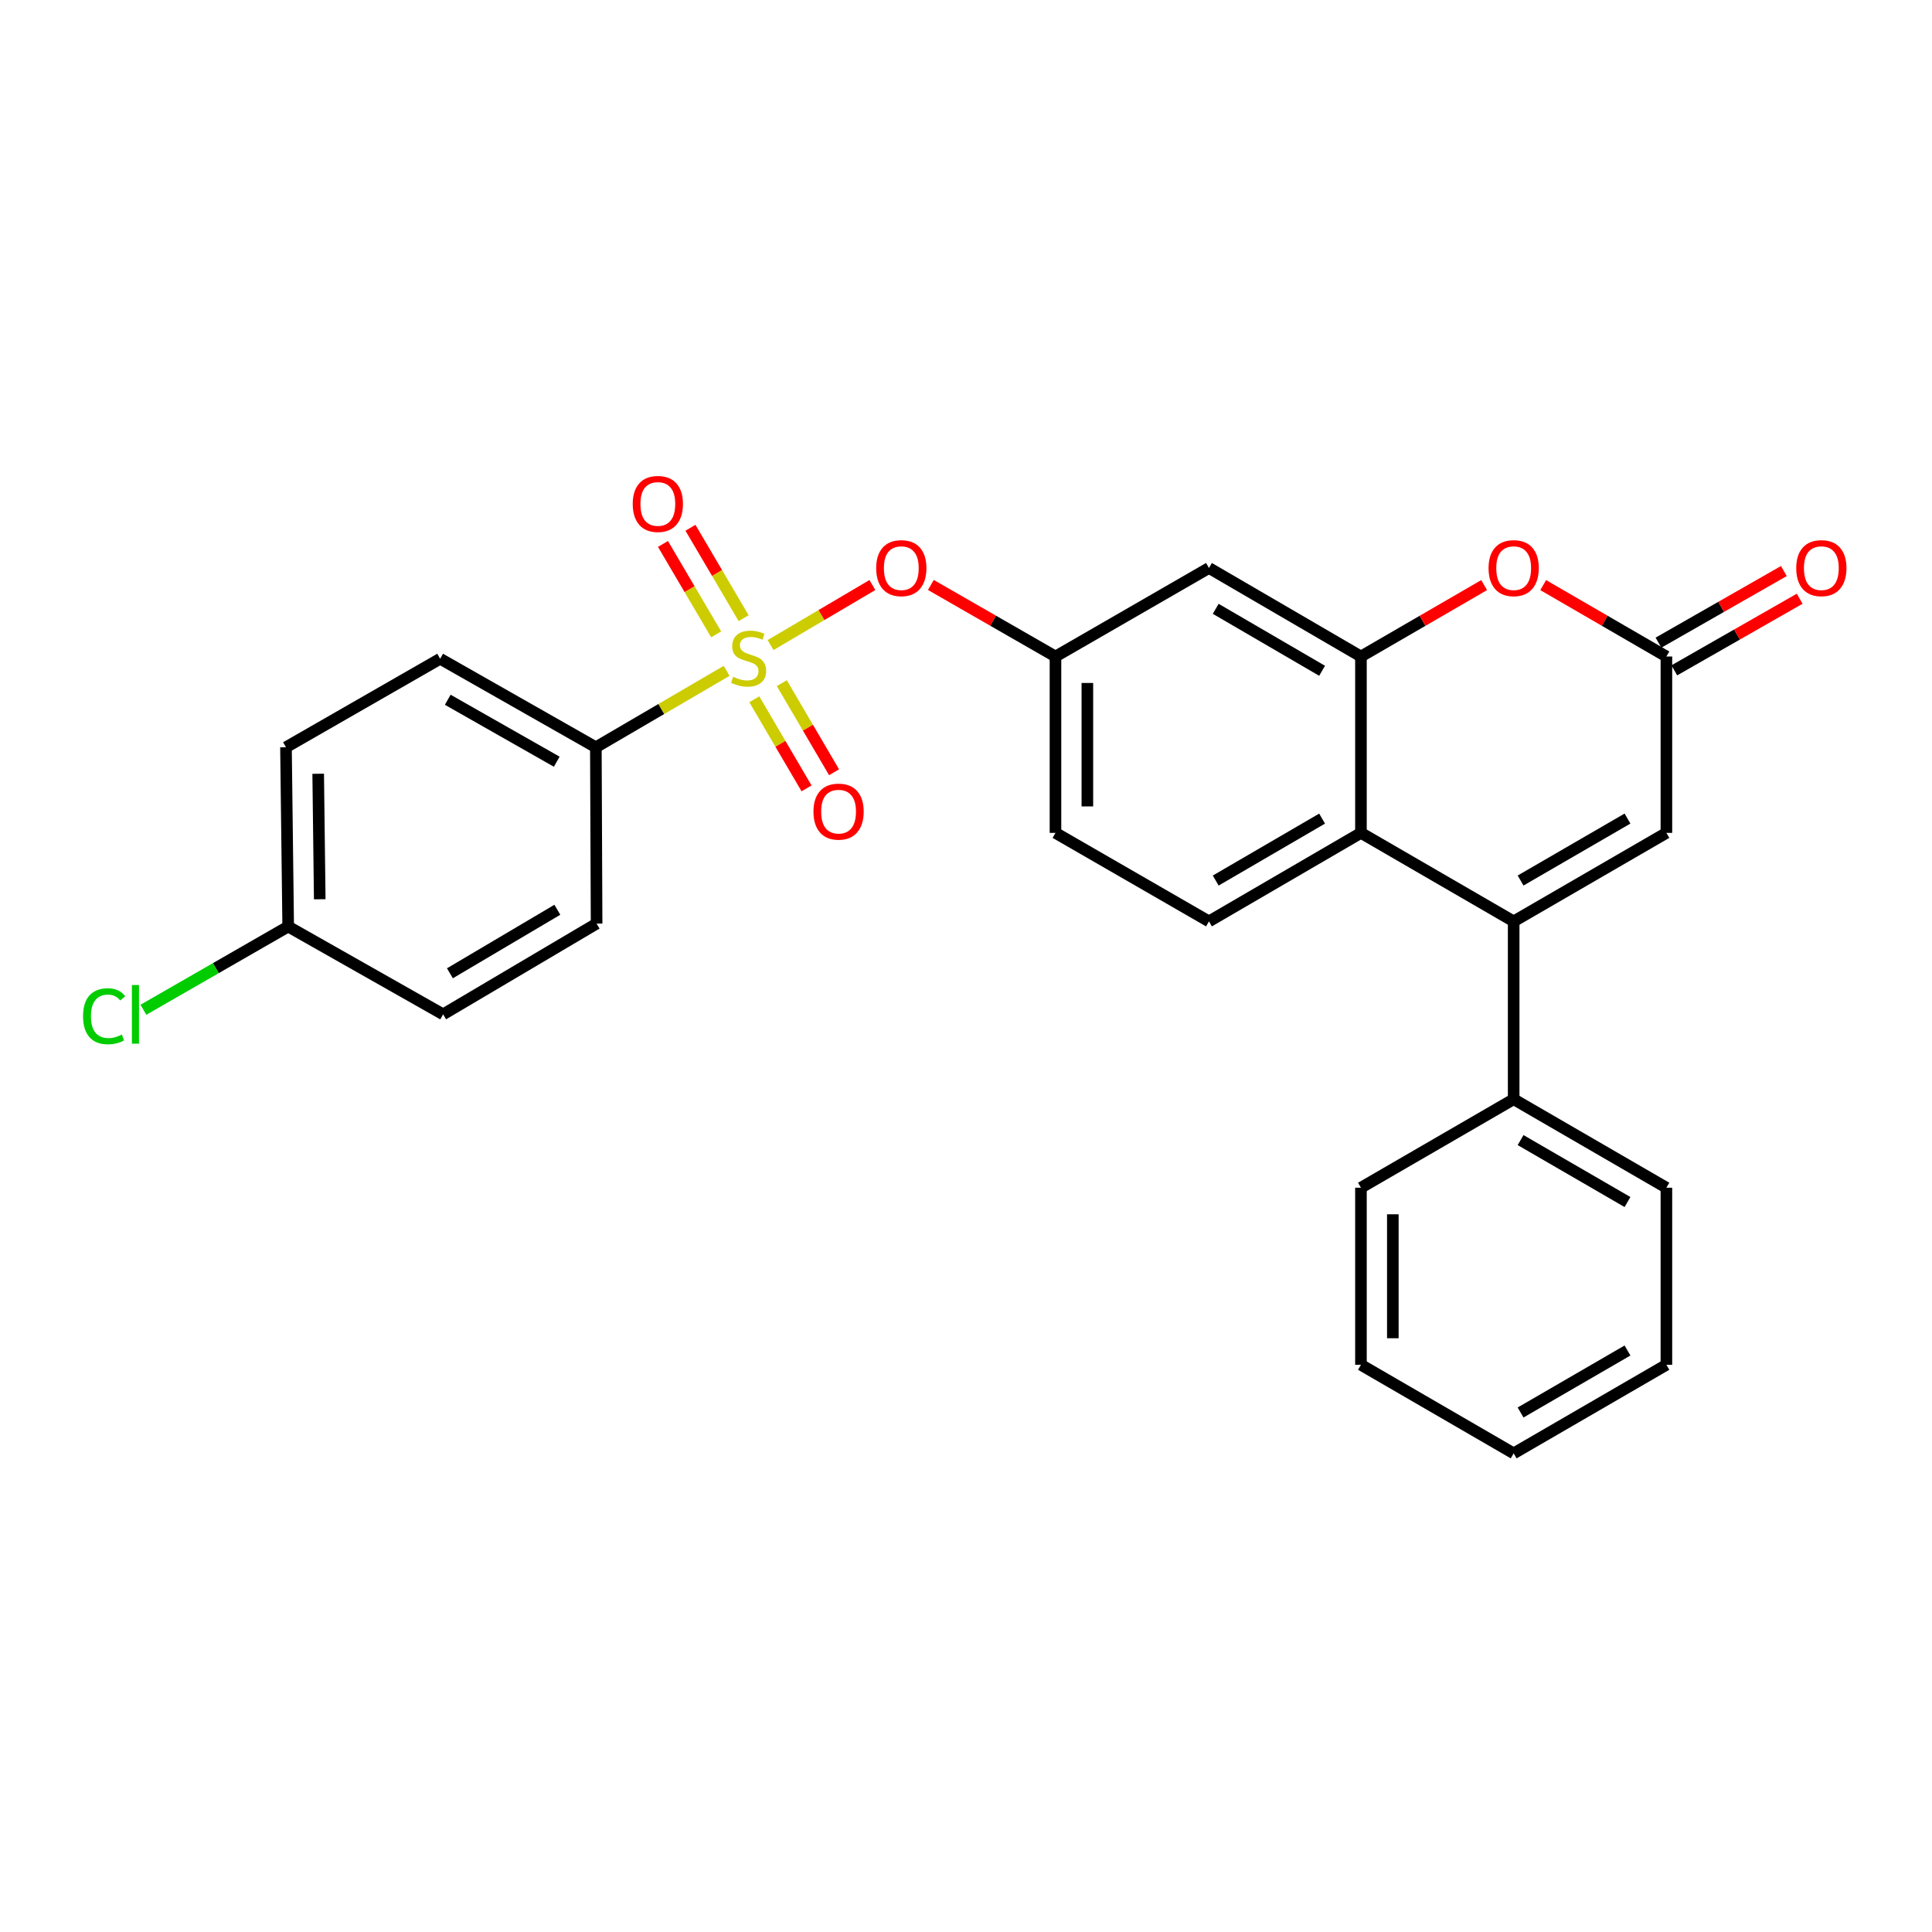 <?xml version='1.0' encoding='iso-8859-1'?>
<svg version='1.1' baseProfile='full'
              xmlns='http://www.w3.org/2000/svg'
                      xmlns:rdkit='http://www.rdkit.org/xml'
                      xmlns:xlink='http://www.w3.org/1999/xlink'
                  xml:space='preserve'
width='1000px' height='1000px' viewBox='0 0 1000 1000'>
<!-- END OF HEADER -->
<rect style='opacity:1.0;fill:#FFFFFF;stroke:none' width='1000' height='1000' x='0' y='0'> </rect>
<path class='bond-6' d='M 398.845,333.882 L 425.197,318.346' style='fill:none;fill-rule:evenodd;stroke:#CCCC00;stroke-width:6px;stroke-linecap:butt;stroke-linejoin:miter;stroke-opacity:1' />
<path class='bond-6' d='M 425.197,318.346 L 451.549,302.81' style='fill:none;fill-rule:evenodd;stroke:#FF0000;stroke-width:6px;stroke-linecap:butt;stroke-linejoin:miter;stroke-opacity:1' />
<path class='bond-7' d='M 376.102,347.231 L 342.257,367.007' style='fill:none;fill-rule:evenodd;stroke:#CCCC00;stroke-width:6px;stroke-linecap:butt;stroke-linejoin:miter;stroke-opacity:1' />
<path class='bond-7' d='M 342.257,367.007 L 308.413,386.783' style='fill:none;fill-rule:evenodd;stroke:#000000;stroke-width:6px;stroke-linecap:butt;stroke-linejoin:miter;stroke-opacity:1' />
<path class='bond-9' d='M 390.427,361.943 L 403.949,385.004' style='fill:none;fill-rule:evenodd;stroke:#CCCC00;stroke-width:6px;stroke-linecap:butt;stroke-linejoin:miter;stroke-opacity:1' />
<path class='bond-9' d='M 403.949,385.004 L 417.47,408.064' style='fill:none;fill-rule:evenodd;stroke:#FF0000;stroke-width:6px;stroke-linecap:butt;stroke-linejoin:miter;stroke-opacity:1' />
<path class='bond-9' d='M 404.665,353.595 L 418.187,376.655' style='fill:none;fill-rule:evenodd;stroke:#CCCC00;stroke-width:6px;stroke-linecap:butt;stroke-linejoin:miter;stroke-opacity:1' />
<path class='bond-9' d='M 418.187,376.655 L 431.708,399.715' style='fill:none;fill-rule:evenodd;stroke:#FF0000;stroke-width:6px;stroke-linecap:butt;stroke-linejoin:miter;stroke-opacity:1' />
<path class='bond-10' d='M 384.913,319.966 L 371.145,296.569' style='fill:none;fill-rule:evenodd;stroke:#CCCC00;stroke-width:6px;stroke-linecap:butt;stroke-linejoin:miter;stroke-opacity:1' />
<path class='bond-10' d='M 371.145,296.569 L 357.376,273.172' style='fill:none;fill-rule:evenodd;stroke:#FF0000;stroke-width:6px;stroke-linecap:butt;stroke-linejoin:miter;stroke-opacity:1' />
<path class='bond-10' d='M 370.688,328.337 L 356.92,304.94' style='fill:none;fill-rule:evenodd;stroke:#CCCC00;stroke-width:6px;stroke-linecap:butt;stroke-linejoin:miter;stroke-opacity:1' />
<path class='bond-10' d='M 356.92,304.94 L 343.152,281.542' style='fill:none;fill-rule:evenodd;stroke:#FF0000;stroke-width:6px;stroke-linecap:butt;stroke-linejoin:miter;stroke-opacity:1' />
<path class='bond-0' d='M 783.473,476.91 L 704.423,431.099' style='fill:none;fill-rule:evenodd;stroke:#000000;stroke-width:6px;stroke-linecap:butt;stroke-linejoin:miter;stroke-opacity:1' />
<path class='bond-5' d='M 783.473,476.91 L 862.523,431.099' style='fill:none;fill-rule:evenodd;stroke:#000000;stroke-width:6px;stroke-linecap:butt;stroke-linejoin:miter;stroke-opacity:1' />
<path class='bond-5' d='M 787.055,455.758 L 842.39,423.69' style='fill:none;fill-rule:evenodd;stroke:#000000;stroke-width:6px;stroke-linecap:butt;stroke-linejoin:miter;stroke-opacity:1' />
<path class='bond-13' d='M 783.473,476.91 L 783.473,568.953' style='fill:none;fill-rule:evenodd;stroke:#000000;stroke-width:6px;stroke-linecap:butt;stroke-linejoin:miter;stroke-opacity:1' />
<path class='bond-1' d='M 704.423,339.808 L 625.758,293.988' style='fill:none;fill-rule:evenodd;stroke:#000000;stroke-width:6px;stroke-linecap:butt;stroke-linejoin:miter;stroke-opacity:1' />
<path class='bond-1' d='M 684.316,347.197 L 629.251,315.123' style='fill:none;fill-rule:evenodd;stroke:#000000;stroke-width:6px;stroke-linecap:butt;stroke-linejoin:miter;stroke-opacity:1' />
<path class='bond-3' d='M 704.423,339.808 L 736.306,321.328' style='fill:none;fill-rule:evenodd;stroke:#000000;stroke-width:6px;stroke-linecap:butt;stroke-linejoin:miter;stroke-opacity:1' />
<path class='bond-3' d='M 736.306,321.328 L 768.189,302.847' style='fill:none;fill-rule:evenodd;stroke:#FF0000;stroke-width:6px;stroke-linecap:butt;stroke-linejoin:miter;stroke-opacity:1' />
<path class='bond-28' d='M 704.423,339.808 L 704.423,431.099' style='fill:none;fill-rule:evenodd;stroke:#000000;stroke-width:6px;stroke-linecap:butt;stroke-linejoin:miter;stroke-opacity:1' />
<path class='bond-2' d='M 704.423,431.099 L 625.758,476.91' style='fill:none;fill-rule:evenodd;stroke:#000000;stroke-width:6px;stroke-linecap:butt;stroke-linejoin:miter;stroke-opacity:1' />
<path class='bond-2' d='M 684.317,423.708 L 629.252,455.775' style='fill:none;fill-rule:evenodd;stroke:#000000;stroke-width:6px;stroke-linecap:butt;stroke-linejoin:miter;stroke-opacity:1' />
<path class='bond-4' d='M 798.757,302.847 L 830.64,321.328' style='fill:none;fill-rule:evenodd;stroke:#FF0000;stroke-width:6px;stroke-linecap:butt;stroke-linejoin:miter;stroke-opacity:1' />
<path class='bond-4' d='M 830.64,321.328 L 862.523,339.808' style='fill:none;fill-rule:evenodd;stroke:#000000;stroke-width:6px;stroke-linecap:butt;stroke-linejoin:miter;stroke-opacity:1' />
<path class='bond-14' d='M 866.616,346.974 L 899.064,328.437' style='fill:none;fill-rule:evenodd;stroke:#000000;stroke-width:6px;stroke-linecap:butt;stroke-linejoin:miter;stroke-opacity:1' />
<path class='bond-14' d='M 899.064,328.437 L 931.512,309.9' style='fill:none;fill-rule:evenodd;stroke:#FF0000;stroke-width:6px;stroke-linecap:butt;stroke-linejoin:miter;stroke-opacity:1' />
<path class='bond-14' d='M 858.429,332.642 L 890.877,314.105' style='fill:none;fill-rule:evenodd;stroke:#000000;stroke-width:6px;stroke-linecap:butt;stroke-linejoin:miter;stroke-opacity:1' />
<path class='bond-14' d='M 890.877,314.105 L 923.325,295.568' style='fill:none;fill-rule:evenodd;stroke:#FF0000;stroke-width:6px;stroke-linecap:butt;stroke-linejoin:miter;stroke-opacity:1' />
<path class='bond-29' d='M 862.523,339.808 L 862.523,431.099' style='fill:none;fill-rule:evenodd;stroke:#000000;stroke-width:6px;stroke-linecap:butt;stroke-linejoin:miter;stroke-opacity:1' />
<path class='bond-12' d='M 481.813,302.773 L 514.063,321.291' style='fill:none;fill-rule:evenodd;stroke:#FF0000;stroke-width:6px;stroke-linecap:butt;stroke-linejoin:miter;stroke-opacity:1' />
<path class='bond-12' d='M 514.063,321.291 L 546.314,339.808' style='fill:none;fill-rule:evenodd;stroke:#000000;stroke-width:6px;stroke-linecap:butt;stroke-linejoin:miter;stroke-opacity:1' />
<path class='bond-15' d='M 308.413,386.783 L 227.822,340.972' style='fill:none;fill-rule:evenodd;stroke:#000000;stroke-width:6px;stroke-linecap:butt;stroke-linejoin:miter;stroke-opacity:1' />
<path class='bond-15' d='M 288.168,394.26 L 231.754,362.193' style='fill:none;fill-rule:evenodd;stroke:#000000;stroke-width:6px;stroke-linecap:butt;stroke-linejoin:miter;stroke-opacity:1' />
<path class='bond-16' d='M 308.413,386.783 L 308.798,478.056' style='fill:none;fill-rule:evenodd;stroke:#000000;stroke-width:6px;stroke-linecap:butt;stroke-linejoin:miter;stroke-opacity:1' />
<path class='bond-8' d='M 625.758,293.988 L 546.314,339.808' style='fill:none;fill-rule:evenodd;stroke:#000000;stroke-width:6px;stroke-linecap:butt;stroke-linejoin:miter;stroke-opacity:1' />
<path class='bond-11' d='M 625.758,476.91 L 546.314,431.099' style='fill:none;fill-rule:evenodd;stroke:#000000;stroke-width:6px;stroke-linecap:butt;stroke-linejoin:miter;stroke-opacity:1' />
<path class='bond-17' d='M 546.314,339.808 L 546.314,431.099' style='fill:none;fill-rule:evenodd;stroke:#000000;stroke-width:6px;stroke-linecap:butt;stroke-linejoin:miter;stroke-opacity:1' />
<path class='bond-17' d='M 562.819,353.502 L 562.819,417.405' style='fill:none;fill-rule:evenodd;stroke:#000000;stroke-width:6px;stroke-linecap:butt;stroke-linejoin:miter;stroke-opacity:1' />
<path class='bond-22' d='M 783.473,568.953 L 862.523,614.763' style='fill:none;fill-rule:evenodd;stroke:#000000;stroke-width:6px;stroke-linecap:butt;stroke-linejoin:miter;stroke-opacity:1' />
<path class='bond-22' d='M 787.055,590.105 L 842.39,622.172' style='fill:none;fill-rule:evenodd;stroke:#000000;stroke-width:6px;stroke-linecap:butt;stroke-linejoin:miter;stroke-opacity:1' />
<path class='bond-23' d='M 783.473,568.953 L 704.423,614.763' style='fill:none;fill-rule:evenodd;stroke:#000000;stroke-width:6px;stroke-linecap:butt;stroke-linejoin:miter;stroke-opacity:1' />
<path class='bond-20' d='M 227.822,340.972 L 148.02,386.783' style='fill:none;fill-rule:evenodd;stroke:#000000;stroke-width:6px;stroke-linecap:butt;stroke-linejoin:miter;stroke-opacity:1' />
<path class='bond-19' d='M 308.798,478.056 L 229.363,525.022' style='fill:none;fill-rule:evenodd;stroke:#000000;stroke-width:6px;stroke-linecap:butt;stroke-linejoin:miter;stroke-opacity:1' />
<path class='bond-19' d='M 288.482,470.893 L 232.878,503.769' style='fill:none;fill-rule:evenodd;stroke:#000000;stroke-width:6px;stroke-linecap:butt;stroke-linejoin:miter;stroke-opacity:1' />
<path class='bond-18' d='M 149.167,479.578 L 229.363,525.022' style='fill:none;fill-rule:evenodd;stroke:#000000;stroke-width:6px;stroke-linecap:butt;stroke-linejoin:miter;stroke-opacity:1' />
<path class='bond-21' d='M 149.167,479.578 L 111.697,501.116' style='fill:none;fill-rule:evenodd;stroke:#000000;stroke-width:6px;stroke-linecap:butt;stroke-linejoin:miter;stroke-opacity:1' />
<path class='bond-21' d='M 111.697,501.116 L 74.227,522.654' style='fill:none;fill-rule:evenodd;stroke:#00CC00;stroke-width:6px;stroke-linecap:butt;stroke-linejoin:miter;stroke-opacity:1' />
<path class='bond-27' d='M 149.167,479.578 L 148.02,386.783' style='fill:none;fill-rule:evenodd;stroke:#000000;stroke-width:6px;stroke-linecap:butt;stroke-linejoin:miter;stroke-opacity:1' />
<path class='bond-27' d='M 165.498,465.455 L 164.696,400.498' style='fill:none;fill-rule:evenodd;stroke:#000000;stroke-width:6px;stroke-linecap:butt;stroke-linejoin:miter;stroke-opacity:1' />
<path class='bond-25' d='M 862.523,614.763 L 862.523,706.421' style='fill:none;fill-rule:evenodd;stroke:#000000;stroke-width:6px;stroke-linecap:butt;stroke-linejoin:miter;stroke-opacity:1' />
<path class='bond-24' d='M 704.423,614.763 L 704.423,706.421' style='fill:none;fill-rule:evenodd;stroke:#000000;stroke-width:6px;stroke-linecap:butt;stroke-linejoin:miter;stroke-opacity:1' />
<path class='bond-24' d='M 720.928,628.512 L 720.928,692.672' style='fill:none;fill-rule:evenodd;stroke:#000000;stroke-width:6px;stroke-linecap:butt;stroke-linejoin:miter;stroke-opacity:1' />
<path class='bond-26' d='M 704.423,706.421 L 783.473,752.259' style='fill:none;fill-rule:evenodd;stroke:#000000;stroke-width:6px;stroke-linecap:butt;stroke-linejoin:miter;stroke-opacity:1' />
<path class='bond-30' d='M 862.523,706.421 L 783.473,752.259' style='fill:none;fill-rule:evenodd;stroke:#000000;stroke-width:6px;stroke-linecap:butt;stroke-linejoin:miter;stroke-opacity:1' />
<path class='bond-30' d='M 842.386,699.019 L 787.051,731.105' style='fill:none;fill-rule:evenodd;stroke:#000000;stroke-width:6px;stroke-linecap:butt;stroke-linejoin:miter;stroke-opacity:1' />
<path  class='atom-0' d='M 379.472 350.307
Q 379.792 350.427, 381.112 350.987
Q 382.432 351.547, 383.872 351.907
Q 385.352 352.227, 386.792 352.227
Q 389.472 352.227, 391.032 350.947
Q 392.592 349.627, 392.592 347.347
Q 392.592 345.787, 391.792 344.827
Q 391.032 343.867, 389.832 343.347
Q 388.632 342.827, 386.632 342.227
Q 384.112 341.467, 382.592 340.747
Q 381.112 340.027, 380.032 338.507
Q 378.992 336.987, 378.992 334.427
Q 378.992 330.867, 381.392 328.667
Q 383.832 326.467, 388.632 326.467
Q 391.912 326.467, 395.632 328.027
L 394.712 331.107
Q 391.312 329.707, 388.752 329.707
Q 385.992 329.707, 384.472 330.867
Q 382.952 331.987, 382.992 333.947
Q 382.992 335.467, 383.752 336.387
Q 384.552 337.307, 385.672 337.827
Q 386.832 338.347, 388.752 338.947
Q 391.312 339.747, 392.832 340.547
Q 394.352 341.347, 395.432 342.987
Q 396.552 344.587, 396.552 347.347
Q 396.552 351.267, 393.912 353.387
Q 391.312 355.467, 386.952 355.467
Q 384.432 355.467, 382.512 354.907
Q 380.632 354.387, 378.392 353.467
L 379.472 350.307
' fill='#CCCC00'/>
<path  class='atom-4' d='M 770.473 294.068
Q 770.473 287.268, 773.833 283.468
Q 777.193 279.668, 783.473 279.668
Q 789.753 279.668, 793.113 283.468
Q 796.473 287.268, 796.473 294.068
Q 796.473 300.948, 793.073 304.868
Q 789.673 308.748, 783.473 308.748
Q 777.233 308.748, 773.833 304.868
Q 770.473 300.988, 770.473 294.068
M 783.473 305.548
Q 787.793 305.548, 790.113 302.668
Q 792.473 299.748, 792.473 294.068
Q 792.473 288.508, 790.113 285.708
Q 787.793 282.868, 783.473 282.868
Q 779.153 282.868, 776.793 285.668
Q 774.473 288.468, 774.473 294.068
Q 774.473 299.788, 776.793 302.668
Q 779.153 305.548, 783.473 305.548
' fill='#FF0000'/>
<path  class='atom-7' d='M 453.512 294.068
Q 453.512 287.268, 456.872 283.468
Q 460.232 279.668, 466.512 279.668
Q 472.792 279.668, 476.152 283.468
Q 479.512 287.268, 479.512 294.068
Q 479.512 300.948, 476.112 304.868
Q 472.712 308.748, 466.512 308.748
Q 460.272 308.748, 456.872 304.868
Q 453.512 300.988, 453.512 294.068
M 466.512 305.548
Q 470.832 305.548, 473.152 302.668
Q 475.512 299.748, 475.512 294.068
Q 475.512 288.508, 473.152 285.708
Q 470.832 282.868, 466.512 282.868
Q 462.192 282.868, 459.832 285.668
Q 457.512 288.468, 457.512 294.068
Q 457.512 299.788, 459.832 302.668
Q 462.192 305.548, 466.512 305.548
' fill='#FF0000'/>
<path  class='atom-10' d='M 421.043 420.093
Q 421.043 413.293, 424.403 409.493
Q 427.763 405.693, 434.043 405.693
Q 440.323 405.693, 443.683 409.493
Q 447.043 413.293, 447.043 420.093
Q 447.043 426.973, 443.643 430.893
Q 440.243 434.773, 434.043 434.773
Q 427.803 434.773, 424.403 430.893
Q 421.043 427.013, 421.043 420.093
M 434.043 431.573
Q 438.363 431.573, 440.683 428.693
Q 443.043 425.773, 443.043 420.093
Q 443.043 414.533, 440.683 411.733
Q 438.363 408.893, 434.043 408.893
Q 429.723 408.893, 427.363 411.693
Q 425.043 414.493, 425.043 420.093
Q 425.043 425.813, 427.363 428.693
Q 429.723 431.573, 434.043 431.573
' fill='#FF0000'/>
<path  class='atom-11' d='M 327.496 260.838
Q 327.496 254.038, 330.856 250.238
Q 334.216 246.438, 340.496 246.438
Q 346.776 246.438, 350.136 250.238
Q 353.496 254.038, 353.496 260.838
Q 353.496 267.718, 350.096 271.638
Q 346.696 275.518, 340.496 275.518
Q 334.256 275.518, 330.856 271.638
Q 327.496 267.758, 327.496 260.838
M 340.496 272.318
Q 344.816 272.318, 347.136 269.438
Q 349.496 266.518, 349.496 260.838
Q 349.496 255.278, 347.136 252.478
Q 344.816 249.638, 340.496 249.638
Q 336.176 249.638, 333.816 252.438
Q 331.496 255.238, 331.496 260.838
Q 331.496 266.558, 333.816 269.438
Q 336.176 272.318, 340.496 272.318
' fill='#FF0000'/>
<path  class='atom-15' d='M 929.728 294.068
Q 929.728 287.268, 933.088 283.468
Q 936.448 279.668, 942.728 279.668
Q 949.008 279.668, 952.368 283.468
Q 955.728 287.268, 955.728 294.068
Q 955.728 300.948, 952.328 304.868
Q 948.928 308.748, 942.728 308.748
Q 936.488 308.748, 933.088 304.868
Q 929.728 300.988, 929.728 294.068
M 942.728 305.548
Q 947.048 305.548, 949.368 302.668
Q 951.728 299.748, 951.728 294.068
Q 951.728 288.508, 949.368 285.708
Q 947.048 282.868, 942.728 282.868
Q 938.408 282.868, 936.048 285.668
Q 933.728 288.468, 933.728 294.068
Q 933.728 299.788, 936.048 302.668
Q 938.408 305.548, 942.728 305.548
' fill='#FF0000'/>
<path  class='atom-22' d='M 42.988 526.002
Q 42.988 518.962, 46.268 515.282
Q 49.588 511.562, 55.868 511.562
Q 61.708 511.562, 64.828 515.682
L 62.188 517.842
Q 59.908 514.842, 55.868 514.842
Q 51.588 514.842, 49.308 517.722
Q 47.068 520.562, 47.068 526.002
Q 47.068 531.602, 49.388 534.482
Q 51.748 537.362, 56.308 537.362
Q 59.428 537.362, 63.068 535.482
L 64.188 538.482
Q 62.708 539.442, 60.468 540.002
Q 58.228 540.562, 55.748 540.562
Q 49.588 540.562, 46.268 536.802
Q 42.988 533.042, 42.988 526.002
' fill='#00CC00'/>
<path  class='atom-22' d='M 68.268 509.842
L 71.948 509.842
L 71.948 540.202
L 68.268 540.202
L 68.268 509.842
' fill='#00CC00'/>
</svg>
